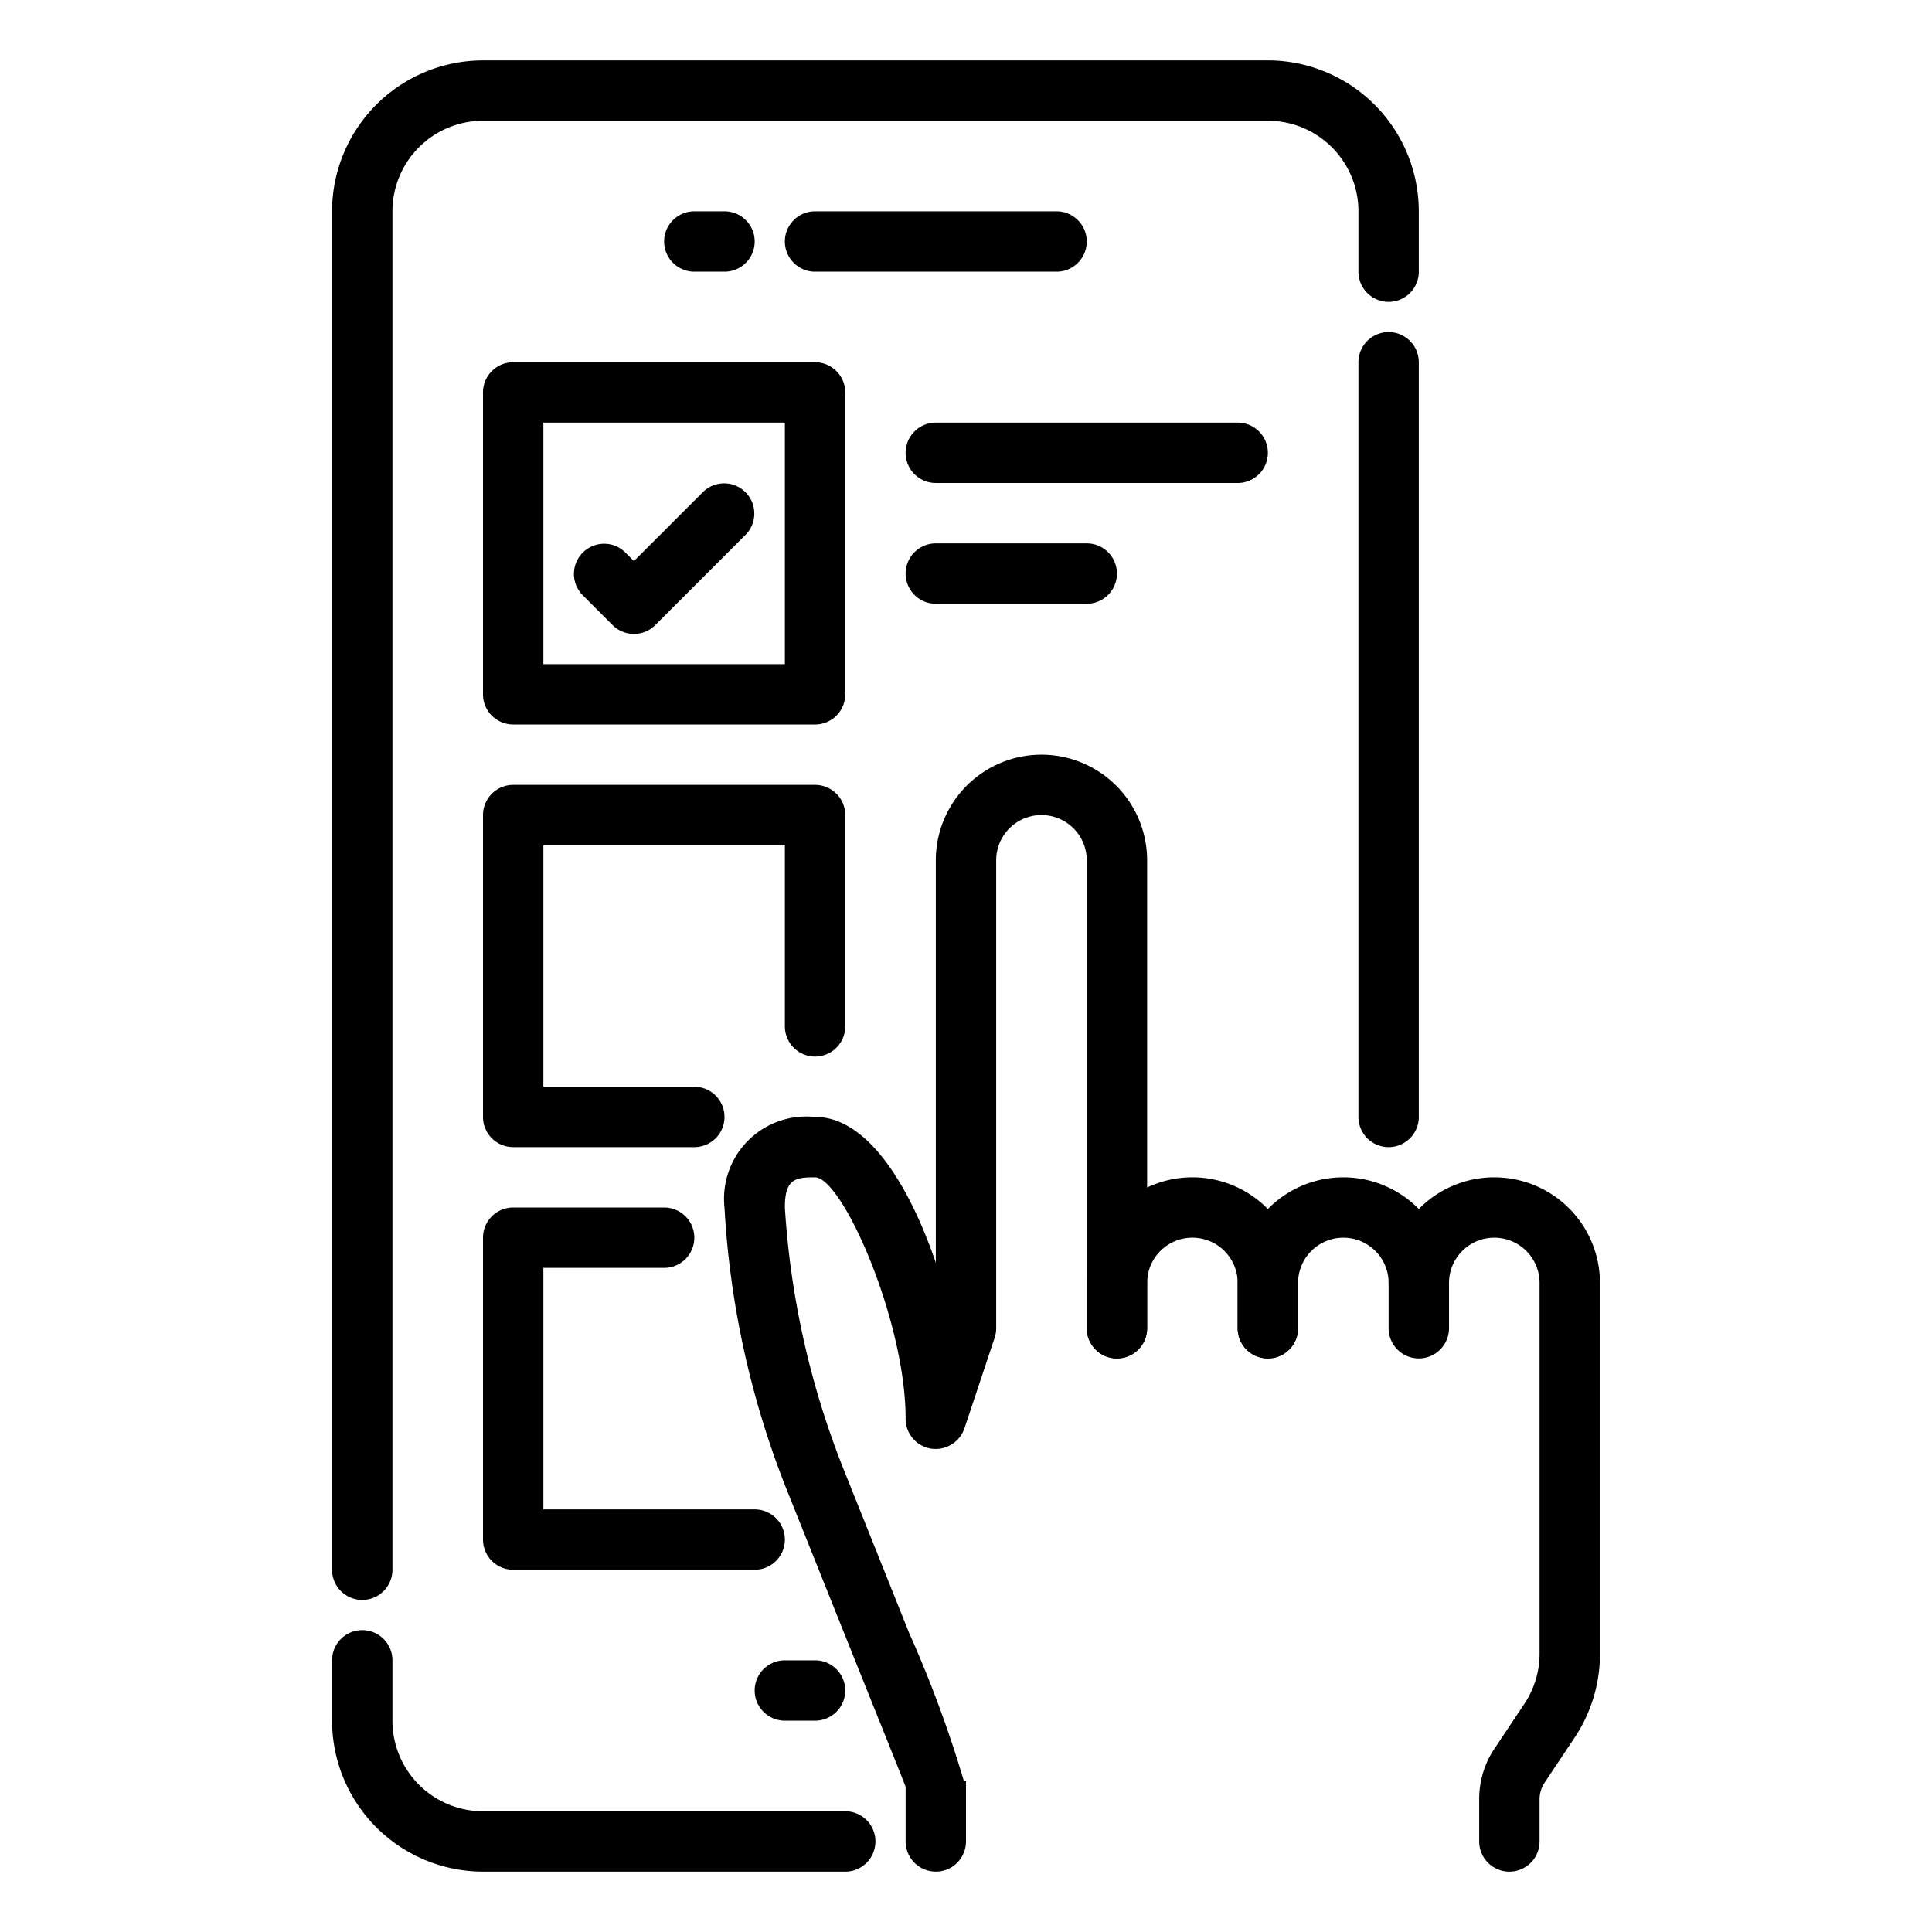 <?xml version="1.0" encoding="UTF-8"?>
<svg xmlns="http://www.w3.org/2000/svg" id="Layer_1" data-name="Layer 1" viewBox="0 0 64 64" width="512" height="512"><path d="M31,62a1,1,0,0,1-1-1V59.188c-.2-.517-.875-2.189-1.74-4.349l-2.189-5.467A29.717,29.717,0,0,1,24,40a2.723,2.723,0,0,1,2.985-3h.085c1.718.061,3.077,2.337,3.93,4.831V28.5a3.5,3.5,0,0,1,7,0V44a1,1,0,0,1-2,0V28.5a1.5,1.5,0,0,0-3,0V44a1,1,0,0,1-.051.316l-1,3a1.011,1.011,0,0,1-1.109.671A1,1,0,0,1,30,47c0-3.264-2.1-7.992-3-8-.658,0-1,.053-1,1a28.169,28.169,0,0,0,1.927,8.625l2.19,5.47A39.687,39.687,0,0,1,31.93,59H32v2A1,1,0,0,1,31,62Z"/><path d="M42,45a1,1,0,0,1-1-1V42.5a1.5,1.5,0,0,0-3,0V44a1,1,0,0,1-2,0V42.5a3.5,3.5,0,0,1,7,0V44A1,1,0,0,1,42,45Z"/><path d="M47,45a1,1,0,0,1-1-1V42.5a1.5,1.5,0,0,0-3,0V44a1,1,0,0,1-2,0V42.5a3.5,3.5,0,0,1,7,0V44A1,1,0,0,1,47,45Z"/><path d="M50,62a1,1,0,0,1-1-1v-1.4a2.989,2.989,0,0,1,.5-1.664l.992-1.488A3,3,0,0,0,51,54.79V42.5a1.5,1.5,0,0,0-3,0,1,1,0,0,1-2,0,3.5,3.5,0,0,1,7,0V54.79a4.986,4.986,0,0,1-.84,2.772l-.992,1.489a.994.994,0,0,0-.168.554V61A1,1,0,0,1,50,62Z"/><path d="M27,57H26a1,1,0,0,1,0-2h1a1,1,0,0,1,0,2Z"/><path d="M46,38a1,1,0,0,1-1-1V12a1,1,0,0,1,2,0V37A1,1,0,0,1,46,38Z"/><path d="M12,53a1,1,0,0,1-1-1V7a5.006,5.006,0,0,1,5-5H42a5.006,5.006,0,0,1,5,5V9a1,1,0,0,1-2,0V7a3,3,0,0,0-3-3H16a3,3,0,0,0-3,3V52A1,1,0,0,1,12,53Z"/><path d="M28,62H16a5.006,5.006,0,0,1-5-5V55a1,1,0,0,1,2,0v2a3,3,0,0,0,3,3H28a1,1,0,0,1,0,2Z"/><path d="M35,9H27a1,1,0,0,1,0-2h8a1,1,0,0,1,0,2Z"/><path d="M24,9H23a1,1,0,0,1,0-2h1a1,1,0,0,1,0,2Z"/><path d="M27,24H17a1,1,0,0,1-1-1V13a1,1,0,0,1,1-1H27a1,1,0,0,1,1,1V23A1,1,0,0,1,27,24Zm-9-2h8V14H18Z"/><path d="M21,21a1,1,0,0,1-.707-.293l-1-1a1,1,0,0,1,1.414-1.414l.293.293,2.293-2.293a1,1,0,0,1,1.414,1.414l-3,3A1,1,0,0,1,21,21Z"/><path d="M23,38H17a1,1,0,0,1-1-1V27a1,1,0,0,1,1-1H27a1,1,0,0,1,1,1v7a1,1,0,0,1-2,0V28H18v8h5a1,1,0,0,1,0,2Z"/><path d="M25,52H17a1,1,0,0,1-1-1V41a1,1,0,0,1,1-1h5a1,1,0,0,1,0,2H18v8h7a1,1,0,0,1,0,2Z"/><path d="M41,16H31a1,1,0,0,1,0-2H41a1,1,0,0,1,0,2Z"/><path d="M36,20H31a1,1,0,0,1,0-2h5a1,1,0,0,1,0,2Z"/></svg>
